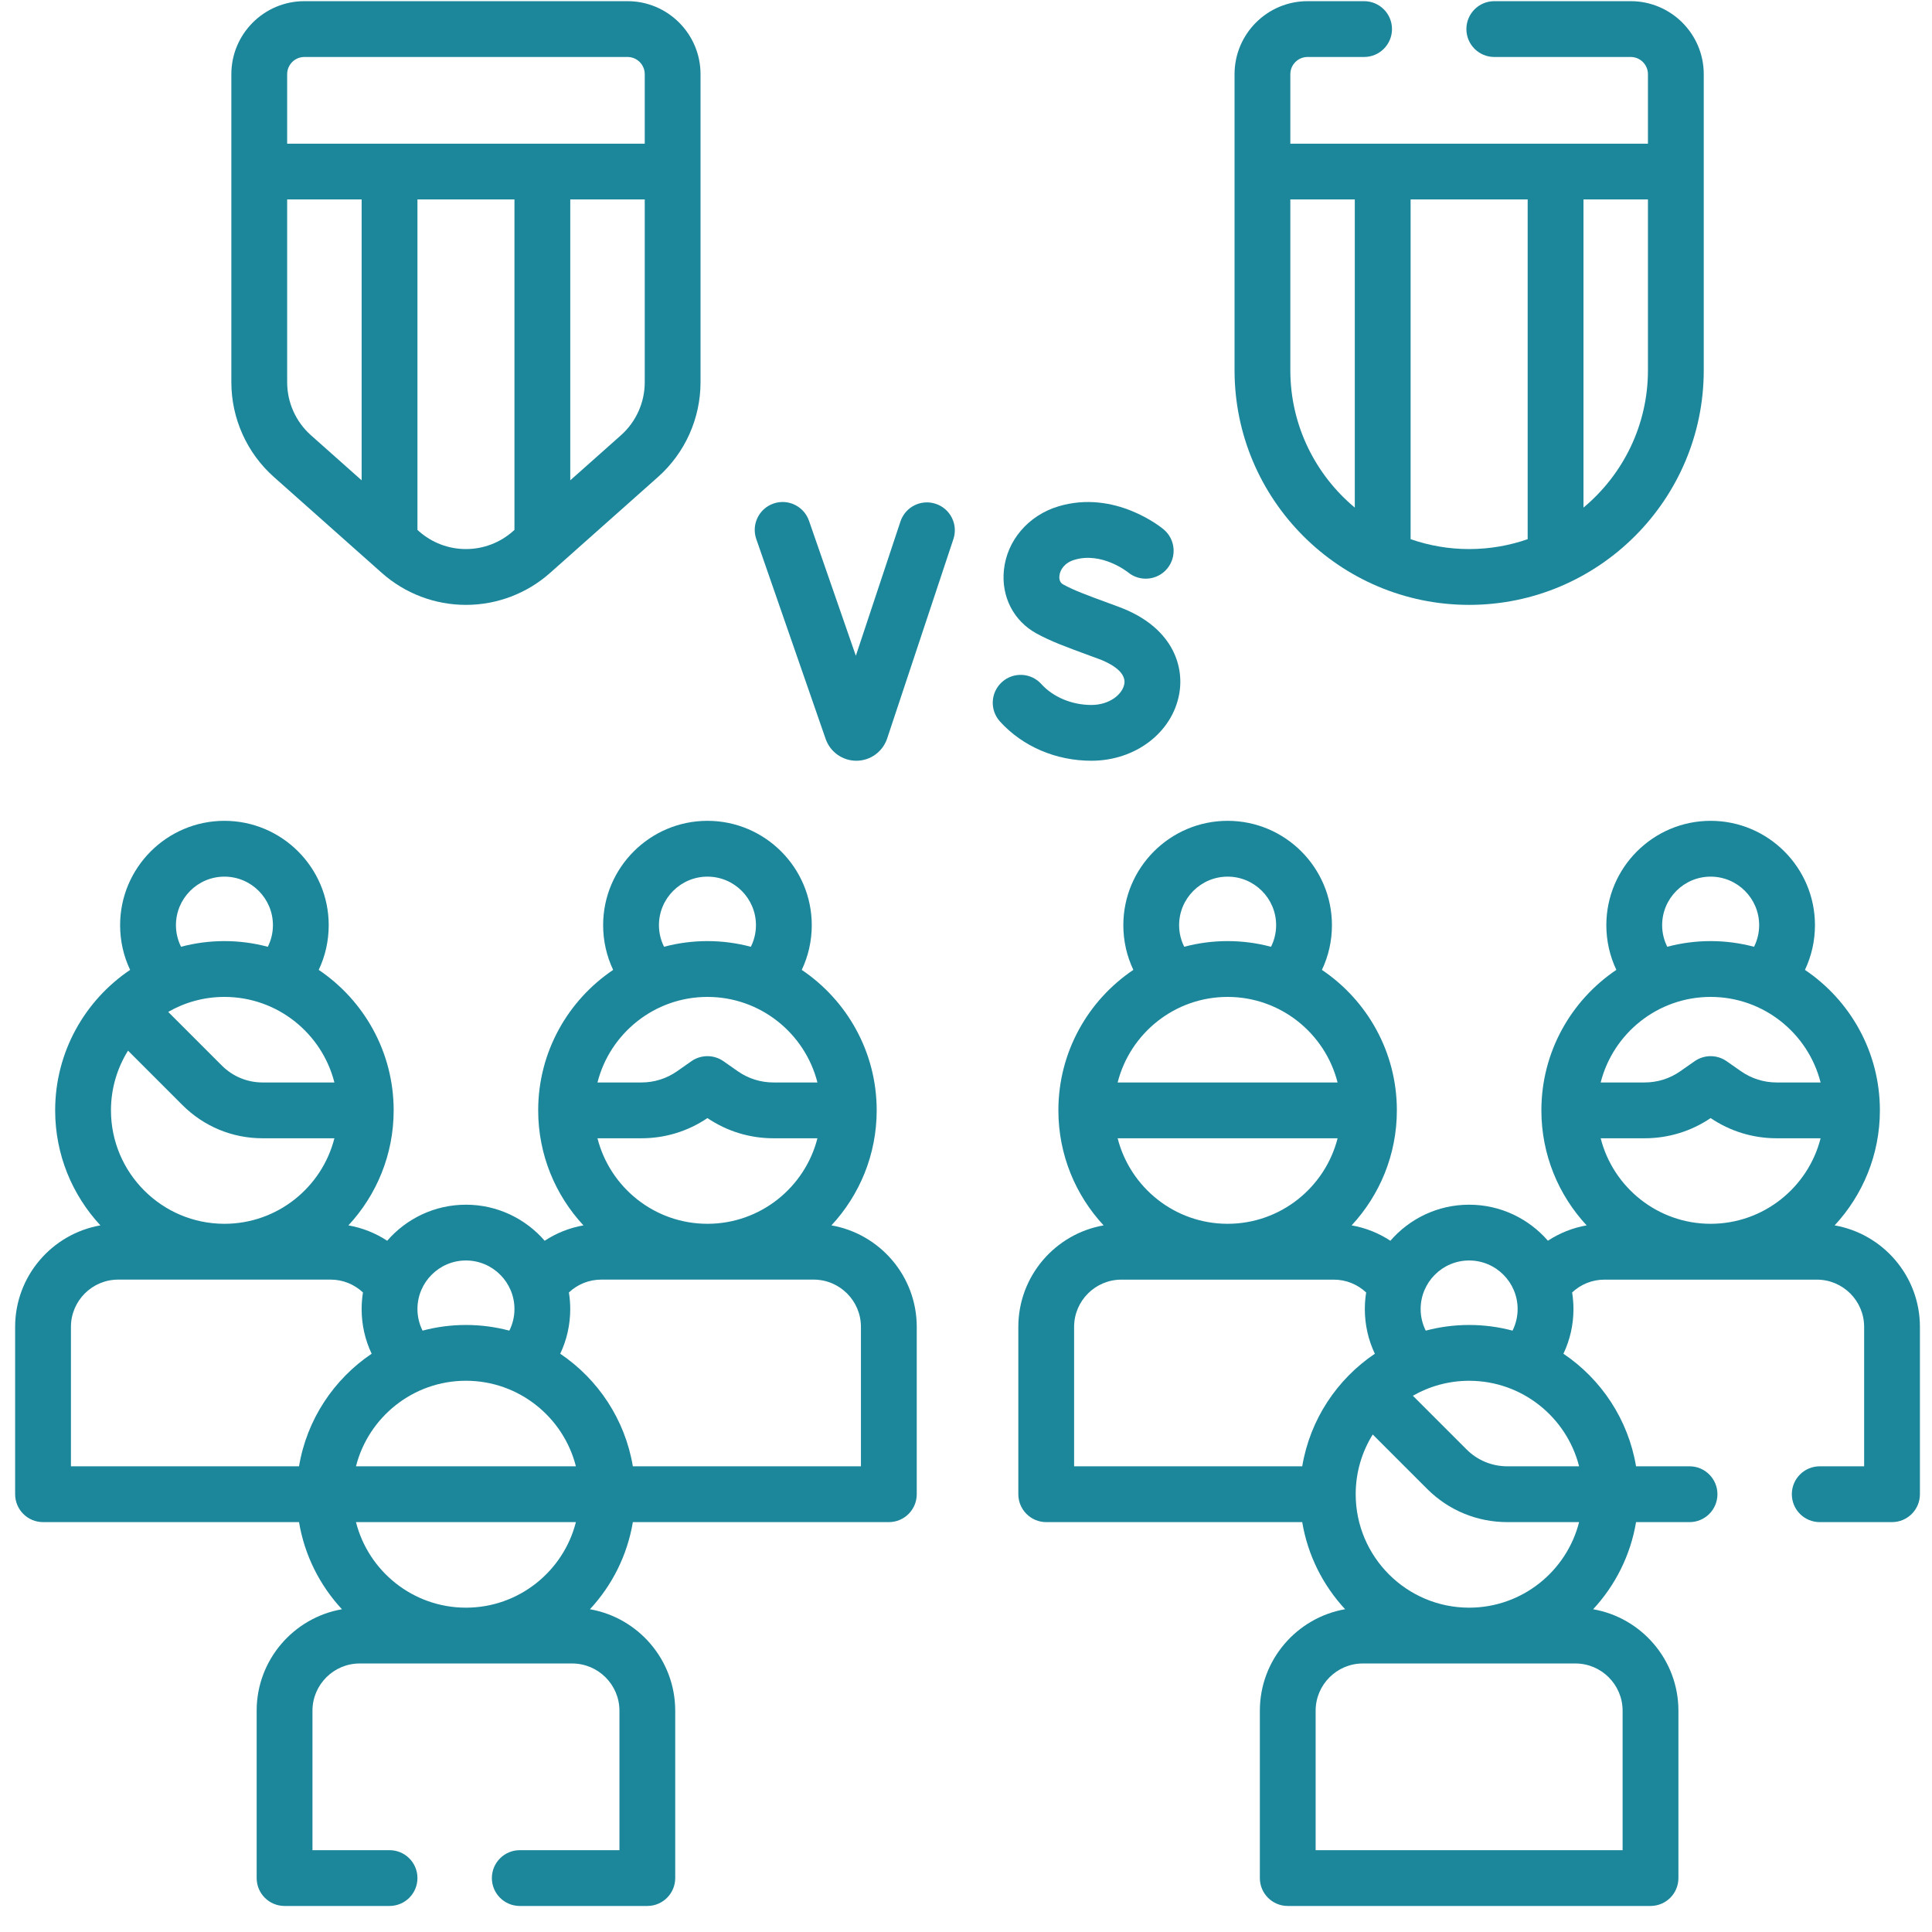 <svg width="71" height="71" viewBox="0 0 71 71" fill="none" xmlns="http://www.w3.org/2000/svg">
<g clip-path="url(#clip0_2582_12287)">
<path d="M30.555 45.032C31.586 43.922 32.218 42.436 32.218 40.805C32.218 38.658 31.124 36.761 29.464 35.643C29.705 35.136 29.832 34.578 29.832 34C29.832 31.886 28.112 30.165 25.998 30.165C23.885 30.165 22.165 31.886 22.165 34C22.165 34.578 22.293 35.136 22.533 35.643C20.873 36.761 19.778 38.657 19.778 40.805C19.778 42.436 20.41 43.922 21.441 45.032C20.929 45.122 20.446 45.315 20.017 45.597C19.314 44.786 18.278 44.272 17.123 44.272C15.968 44.272 14.932 44.786 14.229 45.597C13.8 45.315 13.316 45.122 12.804 45.032C13.835 43.922 14.467 42.436 14.467 40.805C14.467 38.658 13.373 36.761 11.713 35.643C11.953 35.136 12.08 34.579 12.08 34C12.08 31.886 10.361 30.165 8.247 30.165C6.134 30.165 4.414 31.886 4.414 34C4.414 34.578 4.541 35.136 4.782 35.643C3.122 36.761 2.027 38.658 2.027 40.805C2.027 42.437 2.659 43.922 3.69 45.032C1.913 45.343 0.556 46.896 0.556 48.762V54.911C0.556 55.478 1.016 55.937 1.582 55.937H10.989C11.193 57.162 11.756 58.266 12.566 59.139C10.788 59.45 9.432 61.003 9.432 62.868V69.018C9.432 69.584 9.891 70.043 10.458 70.043H14.316C14.882 70.043 15.341 69.584 15.341 69.018C15.341 68.451 14.882 67.993 14.316 67.993H11.483V62.868C11.483 61.911 12.262 61.132 13.219 61.132H21.026C21.984 61.132 22.764 61.911 22.764 62.868V67.993H19.101C18.535 67.993 18.076 68.452 18.076 69.018C18.076 69.584 18.535 70.043 19.101 70.043H23.789C24.355 70.043 24.814 69.584 24.814 69.018V62.868C24.814 61.003 23.458 59.45 21.68 59.139C22.49 58.266 23.053 57.162 23.257 55.937H32.665C33.231 55.937 33.69 55.478 33.69 54.911V48.762C33.69 46.896 32.334 45.343 30.555 45.032ZM23.573 41.831C24.442 41.831 25.279 41.575 25.998 41.089C26.718 41.575 27.555 41.831 28.424 41.831H30.04C29.581 43.635 27.944 44.974 25.998 44.974C24.053 44.974 22.415 43.635 21.957 41.831H23.573ZM21.957 39.78C22.415 37.975 24.053 36.636 25.998 36.636C27.944 36.636 29.581 37.975 30.04 39.78H28.424C27.952 39.78 27.498 39.637 27.111 39.366L26.586 38.998C26.233 38.752 25.763 38.752 25.41 38.998L24.885 39.366C24.499 39.637 24.045 39.78 23.573 39.78H21.957ZM24.216 34C24.216 33.016 25.016 32.216 25.999 32.216C26.982 32.216 27.781 33.016 27.781 34C27.781 34.281 27.715 34.55 27.593 34.794C27.084 34.658 26.55 34.585 25.998 34.585C25.448 34.585 24.913 34.658 24.404 34.793C24.282 34.55 24.216 34.28 24.216 34ZM17.123 59.081C15.178 59.081 13.54 57.742 13.082 55.937H21.164C20.706 57.742 19.068 59.081 17.123 59.081ZM13.082 53.886C13.54 52.082 15.178 50.742 17.123 50.742C19.068 50.742 20.706 52.082 21.164 53.886H13.082ZM17.123 46.322C18.106 46.322 18.906 47.123 18.906 48.106C18.906 48.387 18.84 48.657 18.718 48.9C18.209 48.765 17.674 48.692 17.123 48.692C16.572 48.692 16.038 48.765 15.529 48.9C15.407 48.657 15.341 48.387 15.341 48.106C15.341 47.123 16.14 46.322 17.123 46.322ZM4.705 38.611L6.702 40.608C7.49 41.397 8.538 41.831 9.652 41.831H12.289C11.831 43.635 10.193 44.974 8.248 44.974C5.949 44.974 4.078 43.104 4.078 40.805C4.078 40 4.308 39.249 4.705 38.611ZM8.248 36.636C10.193 36.636 11.831 37.975 12.289 39.78H9.652C9.086 39.78 8.553 39.559 8.152 39.158L6.181 37.187C6.79 36.837 7.496 36.636 8.248 36.636ZM6.466 34C6.466 33.016 7.265 32.216 8.248 32.216C9.231 32.216 10.03 33.016 10.03 34C10.03 34.281 9.964 34.55 9.842 34.794C9.333 34.658 8.799 34.585 8.248 34.585C7.697 34.585 7.162 34.658 6.653 34.793C6.532 34.55 6.466 34.281 6.466 34ZM2.607 48.762C2.607 47.804 3.386 47.025 4.344 47.025H12.152C12.599 47.025 13.02 47.198 13.339 47.497C13.307 47.696 13.29 47.899 13.29 48.106C13.29 48.685 13.417 49.243 13.658 49.749C12.268 50.685 11.275 52.168 10.989 53.886H2.607V48.762ZM31.639 53.886H23.257C22.97 52.168 21.978 50.685 20.588 49.749C20.829 49.243 20.956 48.685 20.956 48.106C20.956 47.899 20.939 47.695 20.907 47.497C21.226 47.197 21.648 47.025 22.095 47.025H29.902C30.86 47.025 31.639 47.804 31.639 48.762V53.886Z" fill="#1C879B"/>
<path d="M67.422 45.032C68.453 43.922 69.085 42.436 69.085 40.805C69.085 38.658 67.991 36.761 66.331 35.643C66.571 35.136 66.699 34.578 66.699 34C66.699 31.885 64.979 30.165 62.865 30.165C60.752 30.165 59.032 31.885 59.032 34C59.032 34.578 59.16 35.136 59.4 35.642C57.74 36.76 56.645 38.657 56.645 40.805C56.645 42.436 57.277 43.922 58.308 45.032C57.797 45.121 57.313 45.315 56.885 45.596C56.181 44.786 55.145 44.272 53.99 44.272C52.835 44.272 51.799 44.786 51.096 45.597C50.667 45.315 50.183 45.121 49.672 45.032C50.702 43.922 51.334 42.436 51.334 40.805C51.334 38.657 50.24 36.761 48.58 35.643C48.821 35.136 48.948 34.578 48.948 34C48.948 31.885 47.228 30.165 45.115 30.165C43.001 30.165 41.282 31.885 41.282 34C41.282 34.578 41.409 35.136 41.65 35.642C39.989 36.76 38.895 38.657 38.895 40.805C38.895 42.436 39.526 43.922 40.557 45.032C38.779 45.343 37.423 46.896 37.423 48.762V54.911C37.423 55.478 37.882 55.937 38.448 55.937H47.856C48.06 57.161 48.623 58.266 49.432 59.138C47.655 59.449 46.299 61.003 46.299 62.868V69.018C46.299 69.585 46.758 70.043 47.324 70.043H60.656C61.222 70.043 61.681 69.585 61.681 69.018V62.868C61.681 61.003 60.325 59.449 58.547 59.139C59.357 58.266 59.92 57.161 60.124 55.937H62.09C62.656 55.937 63.115 55.478 63.115 54.911C63.115 54.345 62.656 53.886 62.09 53.886H60.124C59.837 52.168 58.845 50.685 57.455 49.749C57.696 49.243 57.824 48.685 57.824 48.106C57.824 47.899 57.806 47.696 57.775 47.497C58.093 47.198 58.515 47.026 58.962 47.026H66.769C67.727 47.026 68.506 47.804 68.506 48.762V53.886H66.874C66.308 53.886 65.849 54.345 65.849 54.911C65.849 55.478 66.308 55.937 66.874 55.937H69.531C70.097 55.937 70.556 55.478 70.556 54.911V48.762C70.556 46.896 69.2 45.343 67.422 45.032ZM53.99 59.081C51.691 59.081 49.821 57.21 49.821 54.911C49.821 54.107 50.051 53.355 50.447 52.717L52.445 54.715C53.233 55.503 54.28 55.937 55.395 55.937H58.031C57.573 57.742 55.935 59.081 53.99 59.081ZM55.395 53.886C54.828 53.886 54.296 53.666 53.895 53.265L51.923 51.293C52.533 50.944 53.238 50.743 53.99 50.743C55.935 50.743 57.573 52.082 58.031 53.886H55.395ZM49.156 41.831C48.697 43.635 47.06 44.974 45.114 44.974C43.169 44.974 41.532 43.635 41.073 41.831H49.156ZM41.073 39.78C41.531 37.975 43.169 36.636 45.114 36.636C47.059 36.636 48.697 37.975 49.155 39.78H41.073ZM43.332 34C43.332 33.016 44.132 32.216 45.115 32.216C46.097 32.216 46.897 33.016 46.897 34C46.897 34.281 46.831 34.55 46.709 34.794C46.2 34.658 45.666 34.585 45.114 34.585C44.563 34.585 44.029 34.658 43.52 34.793C43.398 34.55 43.332 34.281 43.332 34ZM39.473 48.762C39.473 47.804 40.253 47.026 41.211 47.026H49.018C49.465 47.026 49.887 47.198 50.206 47.498C50.174 47.696 50.157 47.899 50.157 48.106C50.157 48.685 50.284 49.243 50.525 49.749C49.135 50.685 48.143 52.168 47.856 53.886H39.473V48.762ZM59.63 62.868V67.993H48.349V62.868C48.349 61.911 49.128 61.132 50.086 61.132H57.893C58.851 61.131 59.63 61.911 59.63 62.868ZM53.99 48.692C53.439 48.692 52.905 48.765 52.395 48.9C52.274 48.657 52.208 48.387 52.208 48.106C52.208 47.123 53.007 46.322 53.99 46.322C54.973 46.322 55.772 47.123 55.772 48.106C55.772 48.387 55.706 48.657 55.585 48.9C55.075 48.765 54.541 48.692 53.99 48.692ZM60.439 41.831C61.309 41.831 62.146 41.575 62.865 41.089C63.584 41.575 64.422 41.831 65.291 41.831H66.906C66.448 43.635 64.81 44.974 62.865 44.974C60.92 44.974 59.282 43.635 58.824 41.831H60.439ZM58.824 39.78C59.282 37.975 60.92 36.636 62.865 36.636C64.81 36.636 66.448 37.975 66.906 39.78H65.291C64.819 39.78 64.365 39.637 63.978 39.366L63.453 38.999C63.1 38.752 62.63 38.752 62.277 38.999L61.752 39.366C61.365 39.637 60.911 39.78 60.439 39.78H58.824ZM61.083 34C61.083 33.016 61.883 32.216 62.865 32.216C63.848 32.216 64.648 33.016 64.648 34C64.648 34.281 64.582 34.55 64.46 34.794C63.951 34.658 63.416 34.585 62.865 34.585C62.314 34.585 61.78 34.658 61.271 34.793C61.149 34.55 61.083 34.28 61.083 34Z" fill="#1C879B"/>
<path d="M43.337 25.496C43.53 24.419 43.045 23.014 41.11 22.3L40.78 22.178C39.909 21.858 39.472 21.697 39.076 21.481C38.965 21.421 38.917 21.313 38.933 21.16C38.954 20.95 39.111 20.685 39.484 20.573C40.484 20.271 41.421 21.007 41.451 21.03C41.884 21.39 42.527 21.332 42.89 20.901C43.254 20.467 43.198 19.82 42.765 19.456C42.693 19.395 40.978 17.982 38.893 18.609C37.791 18.942 37.005 19.86 36.893 20.949C36.791 21.929 37.252 22.823 38.095 23.282C38.623 23.57 39.137 23.759 40.072 24.103L40.4 24.224C40.638 24.312 41.407 24.637 41.318 25.135C41.251 25.514 40.779 25.907 40.107 25.907C39.392 25.907 38.704 25.619 38.268 25.138C37.888 24.718 37.24 24.686 36.82 25.067C36.4 25.447 36.368 26.095 36.749 26.515C37.579 27.432 38.803 27.957 40.107 27.957C41.724 27.957 43.083 26.922 43.337 25.496Z" fill="#1C879B"/>
<path d="M34.388 18.515C33.849 18.336 33.27 18.627 33.091 19.165L31.452 24.099L29.73 19.138C29.544 18.603 28.96 18.319 28.425 18.505C27.89 18.691 27.607 19.275 27.793 19.81L30.345 27.163C30.514 27.639 30.965 27.957 31.47 27.957H31.478C31.986 27.954 32.437 27.628 32.602 27.141L35.037 19.811C35.216 19.273 34.925 18.693 34.388 18.515Z" fill="#1C879B"/>
<path d="M10.065 17.529L14.029 21.052C14.882 21.811 15.981 22.229 17.123 22.229C18.265 22.229 19.364 21.811 20.218 21.052L24.181 17.529C25.175 16.646 25.744 15.377 25.744 14.048V2.726C25.744 1.247 24.541 0.043 23.062 0.043H11.184C9.705 0.043 8.502 1.247 8.502 2.726V14.047C8.502 15.377 9.072 16.646 10.065 17.529ZM10.553 14.047V7.33H13.29V17.651L11.428 15.996C10.871 15.502 10.553 14.791 10.553 14.047ZM17.123 20.178C16.484 20.178 15.869 19.944 15.391 19.519L15.341 19.474V7.33H18.906V19.474L18.855 19.519C18.378 19.944 17.762 20.178 17.123 20.178ZM22.819 15.996L20.957 17.651V7.33H23.694V14.048C23.694 14.791 23.375 15.502 22.819 15.996ZM11.184 2.094H23.062C23.41 2.094 23.694 2.378 23.694 2.726V5.28H10.553V2.726C10.553 2.378 10.836 2.094 11.184 2.094Z" fill="#1C879B"/>
<path d="M53.99 22.229C58.744 22.229 62.612 18.361 62.612 13.607V2.726C62.612 1.247 61.408 0.043 59.928 0.043H54.914C54.348 0.043 53.889 0.502 53.889 1.069C53.889 1.635 54.348 2.094 54.914 2.094H59.928C60.277 2.094 60.561 2.378 60.561 2.726V5.28H47.419V2.726C47.419 2.378 47.703 2.094 48.051 2.094H50.129C50.696 2.094 51.155 1.635 51.155 1.069C51.155 0.502 50.696 0.043 50.129 0.043H48.051C46.572 0.043 45.369 1.247 45.369 2.726V13.607C45.369 18.361 49.236 22.229 53.99 22.229ZM51.839 19.814V7.33H56.141V19.815C55.467 20.049 54.743 20.178 53.99 20.178C53.237 20.178 52.513 20.049 51.839 19.814ZM60.561 13.607C60.561 15.634 59.638 17.448 58.192 18.654V7.33H60.561V13.607ZM47.419 7.33H49.788V18.654C48.342 17.448 47.419 15.633 47.419 13.607V7.33Z" fill="#1C879B"/>
</g>
<defs>
<clipPath id="clip0_2582_12287">
<rect width="70" height="70" fill="white" transform="translate(0.556 0.043)"/>
</clipPath>
</defs>
</svg>
